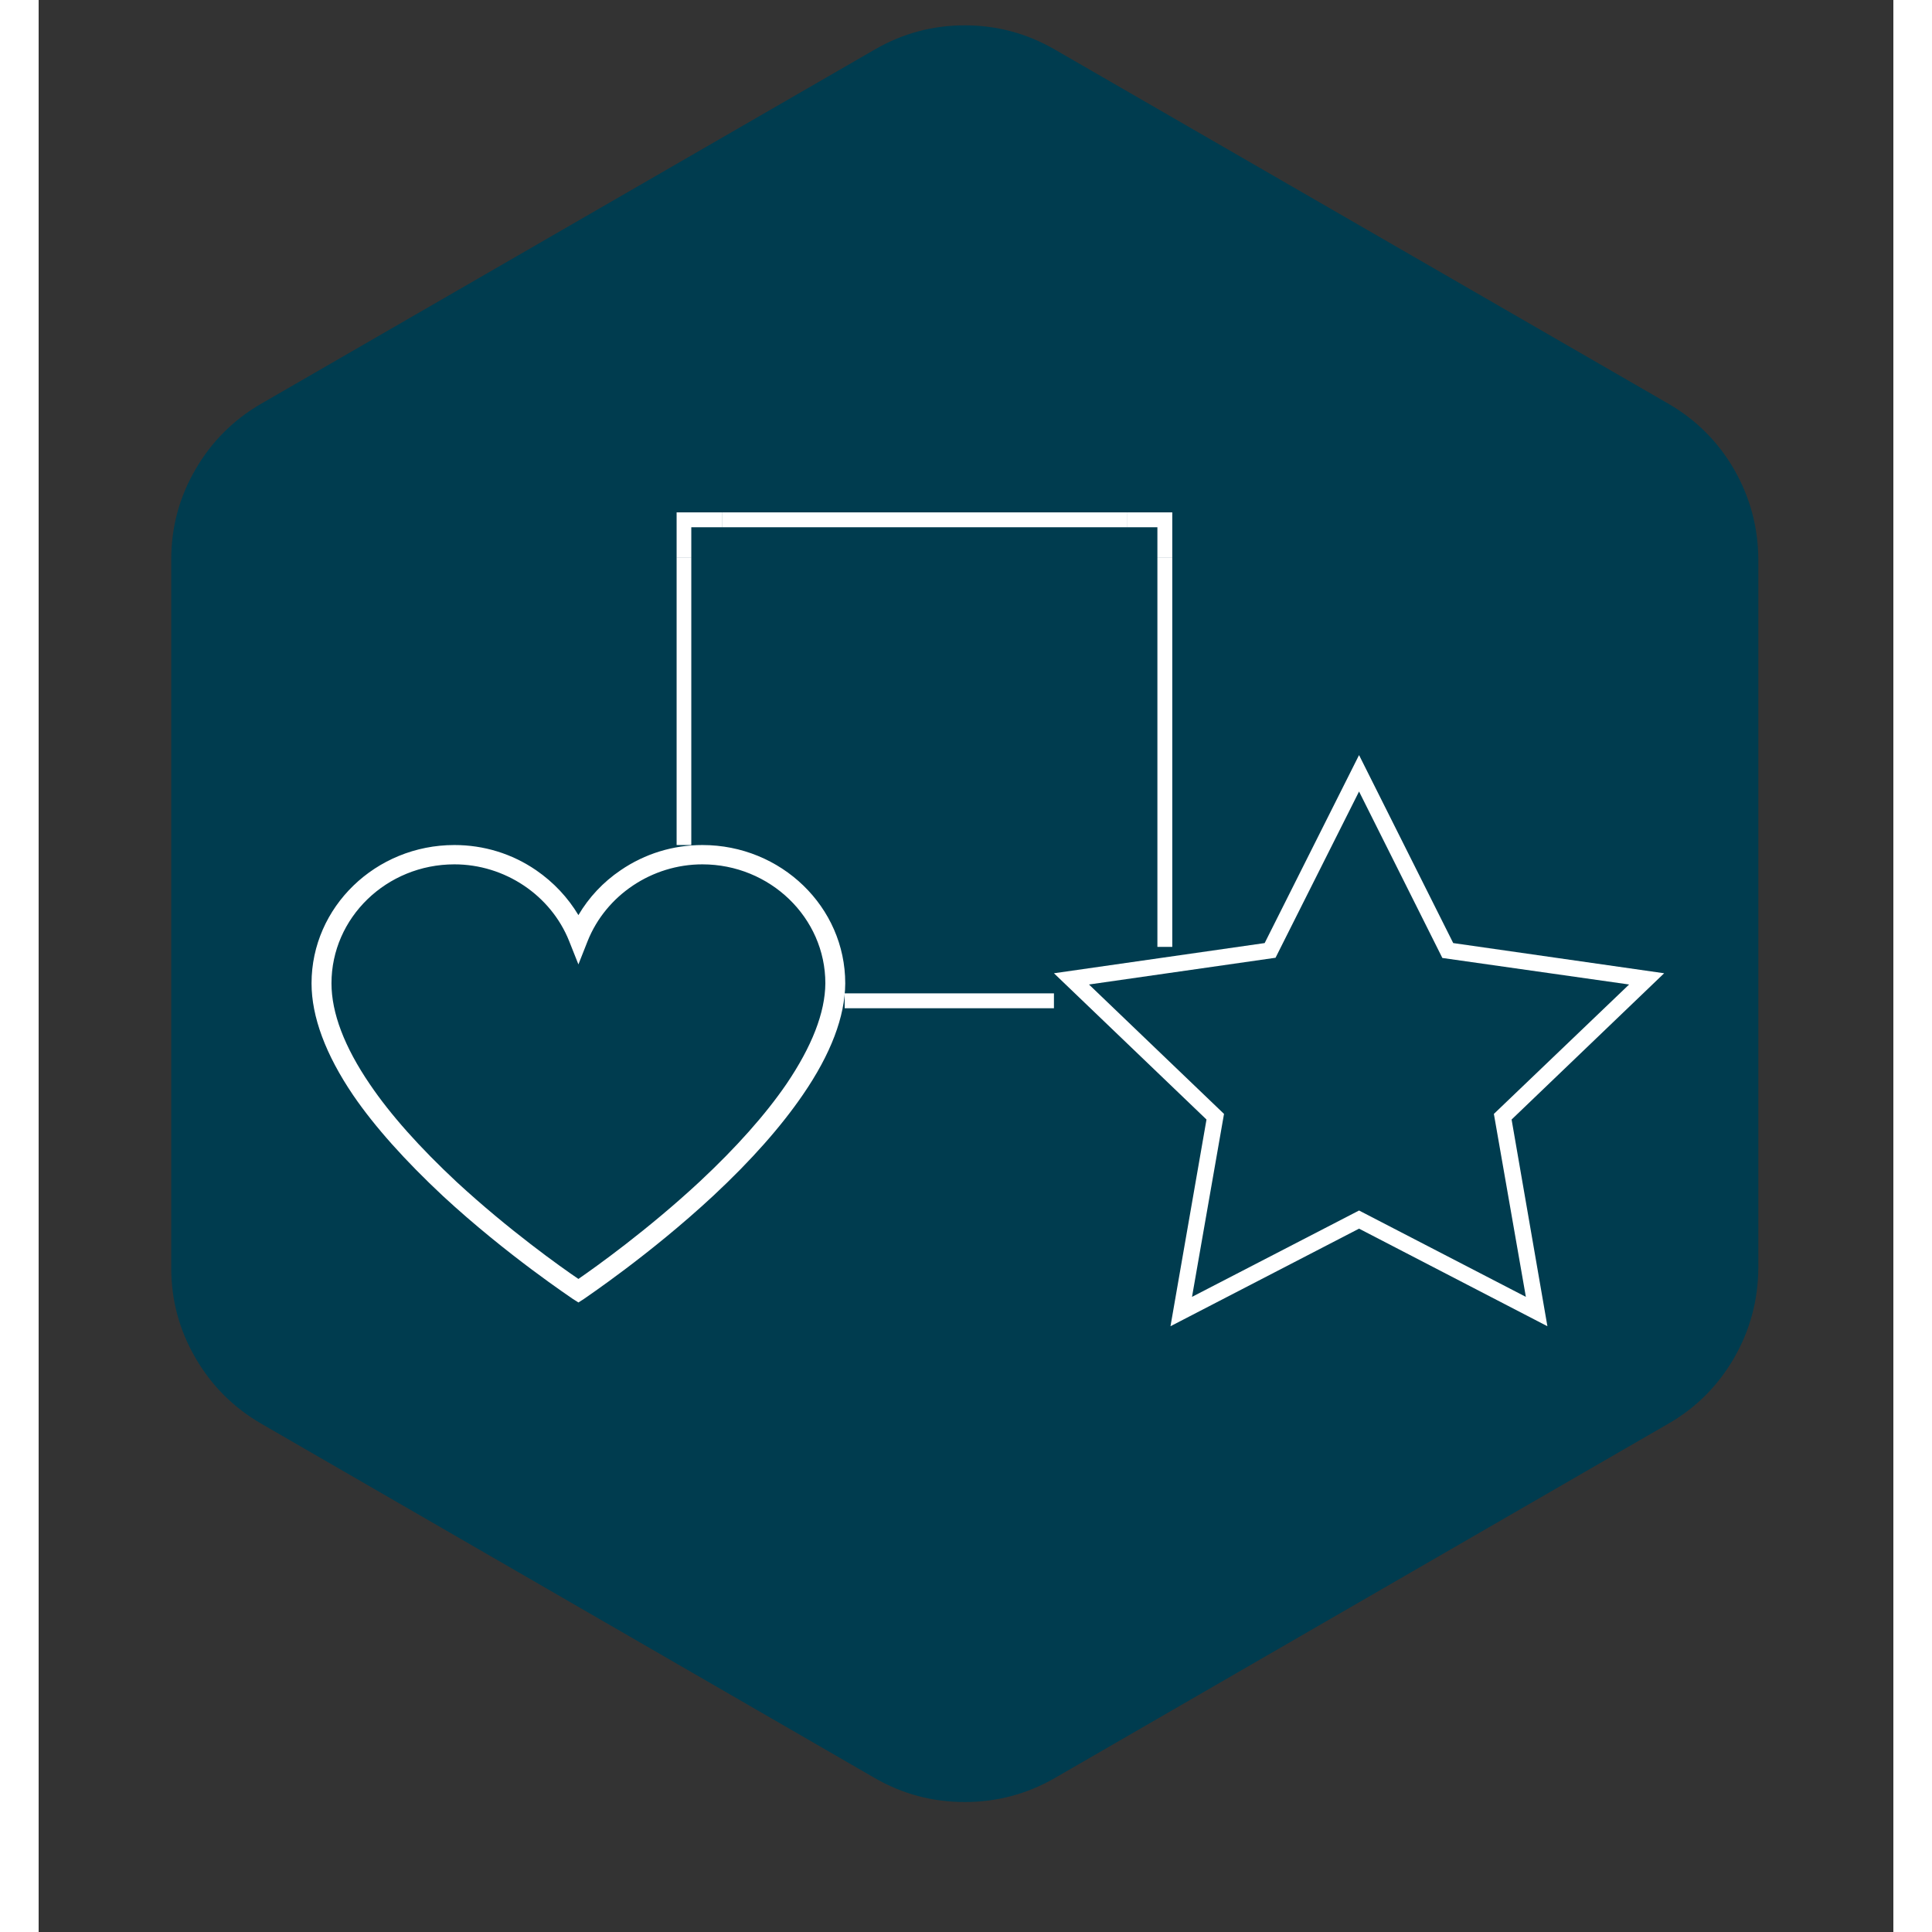<svg version="1.2" preserveAspectRatio="xMidYMid meet" height="48" viewBox="0 0 36 37.5" zoomAndPan="magnify" width="48" xmlns:xlink="http://www.w3.org/1999/xlink" xmlns="http://www.w3.org/2000/svg"><rect x="0" y="0" width="36" height="37.5" fill="#333333" stroke="none"/><defs><clipPath id="c7235692b8"><path d="M 0.238 0 L 35.762 0 L 35.762 35.527 L 0.238 35.527 Z M 0.238 0"></path></clipPath><clipPath id="5ae1e69955"><path d="M 2.445 0.336 L 33.531 0.336 L 33.531 35 L 2.445 35 Z M 2.445 0.336"></path></clipPath><clipPath id="6afb6281e7"><path d="M 21 10 L 22.004 10 L 22.004 19 L 21 19 Z M 21 10"></path></clipPath><clipPath id="104e040deb"><path d="M 12.383 10 L 13 10 L 13 19 L 12.383 19 Z M 12.383 10"></path></clipPath><clipPath id="141a871849"><path d="M 13 9.945 L 22 9.945 L 22 11 L 13 11 Z M 13 9.945"></path></clipPath><clipPath id="ebc6423942"><path d="M 13 19 L 22 19 L 22 19.57 L 13 19.57 Z M 13 19"></path></clipPath><clipPath id="fcf22b3111"><path d="M 21 9.945 L 22.004 9.945 L 22.004 11 L 21 11 Z M 21 9.945"></path></clipPath><clipPath id="394a8dacbf"><path d="M 12.383 9.945 L 14 9.945 L 14 11 L 12.383 11 Z M 12.383 9.945"></path></clipPath><clipPath id="f2243ebf8b"><path d="M 21 18 L 22.004 18 L 22.004 19.57 L 21 19.57 Z M 21 18"></path></clipPath><clipPath id="536cb9134d"><path d="M 12.383 18 L 14 18 L 14 19.57 L 12.383 19.57 Z M 12.383 18"></path></clipPath><clipPath id="c78153d1b3"><path d="M 19.707 18.379 L 27 18.379 L 27 25.781 L 19.707 25.781 Z M 19.707 18.379"></path></clipPath><clipPath id="95cf368265"><path d="M 19.707 14.648 L 31.551 14.648 L 31.551 25.75 L 19.707 25.75 Z M 19.707 14.648"></path></clipPath><clipPath id="2c795dc0ca"><path d="M 9.113 16.402 L 15.773 16.402 L 15.773 23 L 9.113 23 Z M 9.113 16.402"></path></clipPath><clipPath id="0242f464e4"><path d="M 5.297 16.402 L 15.656 16.402 L 15.656 25.281 L 5.297 25.281 Z M 5.297 16.402"></path></clipPath></defs><g id="57ba7ce400"><g clip-path="url(#5ae1e69955)" clip-rule="nonzero"><path d="M 2.574 10.859 C 2.574 10.234 2.73 9.652 3.043 9.113 C 3.355 8.574 3.781 8.148 4.32 7.836 L 16.23 0.961 C 16.77 0.648 17.352 0.492 17.977 0.492 C 18.598 0.492 19.18 0.648 19.723 0.961 L 31.633 7.836 C 32.172 8.148 32.598 8.574 32.91 9.113 C 33.219 9.652 33.375 10.234 33.379 10.859 L 33.379 24.613 C 33.375 25.234 33.219 25.816 32.91 26.355 C 32.598 26.895 32.172 27.324 31.633 27.633 L 19.723 34.512 C 19.18 34.824 18.598 34.977 17.977 34.977 C 17.352 34.977 16.77 34.824 16.23 34.512 L 4.32 27.633 C 3.781 27.32 3.355 26.895 3.043 26.355 C 2.73 25.816 2.574 25.234 2.574 24.613 Z M 2.574 10.859" style="stroke:none;fill-rule:nonzero;fill:#003c4f;fill-opacity:1;"></path></g><g clip-path="url(#6afb6281e7)" clip-rule="nonzero"><path d="M 21.715 10.828 L 22.004 10.828 L 22.004 18.688 L 21.715 18.688 Z M 21.715 10.828" style="stroke:none;fill-rule:nonzero;fill:#ffffff;fill-opacity:1;"></path></g><g clip-path="url(#104e040deb)" clip-rule="nonzero"><path d="M 12.383 10.828 L 12.668 10.828 L 12.668 18.688 L 12.383 18.688 Z M 12.383 10.828" style="stroke:none;fill-rule:nonzero;fill:#ffffff;fill-opacity:1;"></path></g><g clip-path="url(#141a871849)" clip-rule="nonzero"><path d="M 13.262 9.945 L 21.121 9.945 L 21.121 10.234 L 13.262 10.234 Z M 13.262 9.945" style="stroke:none;fill-rule:nonzero;fill:#ffffff;fill-opacity:1;"></path></g><g clip-path="url(#ebc6423942)" clip-rule="nonzero"><path d="M 13.262 19.281 L 21.121 19.281 L 21.121 19.57 L 13.262 19.57 Z M 13.262 19.281" style="stroke:none;fill-rule:nonzero;fill:#ffffff;fill-opacity:1;"></path></g><g clip-path="url(#fcf22b3111)" clip-rule="nonzero"><path d="M 21.715 10.234 L 21.715 10.828 L 22.004 10.828 L 22.004 9.945 L 21.121 9.945 L 21.121 10.234 Z M 21.715 10.234" style="stroke:none;fill-rule:nonzero;fill:#ffffff;fill-opacity:1;"></path></g><g clip-path="url(#394a8dacbf)" clip-rule="nonzero"><path d="M 12.668 10.234 L 13.262 10.234 L 13.262 9.945 L 12.383 9.945 L 12.383 10.828 L 12.668 10.828 Z M 12.668 10.234" style="stroke:none;fill-rule:nonzero;fill:#ffffff;fill-opacity:1;"></path></g><g clip-path="url(#f2243ebf8b)" clip-rule="nonzero"><path d="M 21.715 19.281 L 21.121 19.281 L 21.121 19.57 L 22.004 19.57 L 22.004 18.688 L 21.715 18.688 Z M 21.715 19.281" style="stroke:none;fill-rule:nonzero;fill:#ffffff;fill-opacity:1;"></path></g><g clip-path="url(#536cb9134d)" clip-rule="nonzero"><path d="M 12.668 19.281 L 12.668 18.688 L 12.383 18.688 L 12.383 19.57 L 13.262 19.57 L 13.262 19.281 Z M 12.668 19.281" style="stroke:none;fill-rule:nonzero;fill:#ffffff;fill-opacity:1;"></path></g><g clip-path="url(#c78153d1b3)" clip-rule="nonzero"><path d="M 26.812 22.035 C 26.773 22.102 26.711 22.137 26.645 22.172 C 26.672 22.211 26.672 22.266 26.66 22.312 C 26.648 22.359 26.625 22.402 26.613 22.449 C 26.602 22.492 26.602 22.555 26.629 22.594 C 26.594 22.598 26.562 22.625 26.547 22.66 C 26.531 22.695 26.531 22.73 26.527 22.77 C 26.523 22.805 26.52 22.844 26.5 22.875 C 26.555 22.898 26.609 22.918 26.645 22.961 C 26.656 22.977 26.668 22.988 26.672 23.004 C 26.684 23.039 26.68 23.082 26.664 23.117 C 26.648 23.152 26.625 23.184 26.605 23.211 C 26.633 23.242 26.684 23.277 26.695 23.316 C 26.703 23.34 26.707 23.367 26.711 23.395 C 26.723 23.488 26.773 23.578 26.77 23.672 C 26.77 23.684 26.762 23.691 26.754 23.695 C 26.746 23.699 26.734 23.703 26.727 23.707 C 26.699 23.723 26.684 23.758 26.676 23.789 C 26.668 23.824 26.672 23.855 26.664 23.891 C 26.648 23.957 26.598 24.008 26.555 24.062 C 26.578 24.09 26.602 24.121 26.617 24.156 C 26.629 24.195 26.633 24.234 26.613 24.27 C 26.586 24.309 26.527 24.328 26.48 24.34 C 26.516 24.371 26.551 24.41 26.559 24.453 C 26.562 24.488 26.551 24.52 26.555 24.551 C 26.559 24.578 26.574 24.605 26.59 24.625 C 26.609 24.648 26.633 24.664 26.652 24.684 C 26.613 24.742 26.617 24.828 26.637 24.895 C 26.656 24.965 26.688 25.027 26.707 25.098 C 26.73 25.184 26.727 25.277 26.703 25.367 C 26.582 25.395 26.445 25.395 26.332 25.355 C 26.281 25.336 26.23 25.312 26.176 25.301 C 26.121 25.289 26.055 25.289 26.012 25.324 C 25.988 25.289 25.957 25.262 25.922 25.25 C 25.879 25.23 25.836 25.23 25.789 25.223 C 25.746 25.219 25.695 25.199 25.672 25.16 C 25.66 25.207 25.637 25.254 25.605 25.289 C 25.594 25.301 25.582 25.316 25.562 25.316 C 25.551 25.32 25.539 25.316 25.527 25.309 C 25.48 25.293 25.438 25.266 25.395 25.238 C 25.371 25.234 25.352 25.25 25.332 25.27 C 25.316 25.285 25.305 25.305 25.281 25.316 C 25.23 25.352 25.16 25.324 25.105 25.348 C 25.059 25.367 25.02 25.41 24.992 25.453 C 24.977 25.438 24.957 25.434 24.934 25.434 C 24.914 25.43 24.891 25.43 24.871 25.426 C 24.84 25.418 24.812 25.402 24.781 25.391 C 24.738 25.379 24.691 25.383 24.648 25.367 C 24.598 25.352 24.562 25.312 24.523 25.277 C 24.48 25.312 24.457 25.316 24.406 25.34 C 24.387 25.348 24.363 25.355 24.34 25.348 C 24.32 25.344 24.309 25.332 24.293 25.32 C 24.254 25.281 24.223 25.23 24.199 25.18 C 24.145 25.207 24.074 25.188 24.012 25.207 C 23.969 25.219 23.93 25.258 23.914 25.301 C 23.883 25.27 23.836 25.27 23.793 25.281 C 23.754 25.293 23.715 25.316 23.676 25.332 C 23.617 25.348 23.559 25.344 23.504 25.32 L 23.504 25.309 C 23.484 25.387 23.43 25.453 23.359 25.484 C 23.34 25.496 23.316 25.504 23.293 25.5 C 23.277 25.496 23.258 25.488 23.246 25.477 C 23.188 25.438 23.141 25.387 23.105 25.328 C 23.043 25.336 22.98 25.348 22.922 25.324 C 22.891 25.309 22.863 25.289 22.832 25.277 C 22.785 25.258 22.727 25.27 22.691 25.305 C 22.684 25.27 22.652 25.238 22.617 25.223 C 22.582 25.207 22.543 25.203 22.508 25.199 C 22.469 25.195 22.434 25.191 22.398 25.176 C 22.391 25.23 22.371 25.273 22.332 25.312 C 22.316 25.328 22.301 25.344 22.277 25.348 C 22.266 25.352 22.25 25.348 22.234 25.344 C 22.188 25.328 22.137 25.309 22.098 25.277 C 22.027 25.301 21.988 25.371 21.918 25.387 C 21.883 25.395 21.848 25.387 21.816 25.395 C 21.789 25.402 21.766 25.414 21.738 25.422 C 21.695 25.438 21.645 25.43 21.602 25.453 C 21.582 25.406 21.531 25.367 21.48 25.352 C 21.449 25.344 21.418 25.344 21.387 25.336 C 21.328 25.324 21.266 25.277 21.23 25.23 C 21.203 25.254 21.199 25.258 21.168 25.277 C 21.137 25.297 21.102 25.305 21.066 25.301 C 21.035 25.297 21.008 25.277 20.984 25.254 C 20.965 25.227 20.949 25.188 20.945 25.156 C 20.918 25.199 20.867 25.223 20.816 25.23 C 20.785 25.234 20.75 25.227 20.715 25.234 C 20.668 25.242 20.617 25.281 20.598 25.328 C 20.555 25.297 20.5 25.293 20.445 25.301 C 20.363 25.309 20.285 25.348 20.203 25.367 C 20.109 25.395 19.98 25.395 19.906 25.367 C 19.879 25.277 19.879 25.184 19.902 25.098 C 19.922 25.027 19.953 24.965 19.973 24.895 C 19.988 24.828 19.992 24.742 19.953 24.684 C 19.977 24.668 20 24.648 20.016 24.625 C 20.035 24.605 20.047 24.578 20.051 24.551 C 20.055 24.52 20.047 24.488 20.051 24.453 C 20.059 24.41 20.094 24.371 20.125 24.34 C 20.082 24.328 20.02 24.309 19.996 24.27 C 19.977 24.238 19.977 24.195 19.992 24.156 C 20.004 24.121 20.027 24.09 20.055 24.062 C 20.008 24.008 19.957 23.957 19.945 23.891 C 19.938 23.855 19.938 23.824 19.934 23.789 C 19.926 23.758 19.91 23.723 19.879 23.707 C 19.871 23.703 19.863 23.699 19.855 23.695 C 19.844 23.691 19.84 23.684 19.84 23.672 C 19.836 23.578 19.887 23.488 19.898 23.395 C 19.902 23.367 19.902 23.34 19.91 23.316 C 19.926 23.277 19.973 23.242 20.004 23.211 C 19.98 23.184 19.957 23.152 19.941 23.117 C 19.93 23.082 19.922 23.039 19.938 23.004 C 19.941 22.988 19.949 22.977 19.961 22.961 C 20 22.918 20.055 22.898 20.109 22.875 C 20.09 22.844 20.086 22.805 20.082 22.77 C 20.078 22.73 20.074 22.695 20.062 22.66 C 20.047 22.625 20.016 22.598 19.977 22.594 C 20.004 22.555 20.008 22.492 19.996 22.449 C 19.984 22.402 19.961 22.359 19.949 22.312 C 19.938 22.266 19.938 22.211 19.965 22.172 C 19.898 22.137 19.832 22.102 19.797 22.035 C 19.781 22.012 19.77 21.984 19.777 21.957 C 19.781 21.938 19.793 21.918 19.805 21.902 C 19.824 21.875 19.848 21.852 19.875 21.828 C 19.895 21.816 19.914 21.801 19.93 21.785 C 19.941 21.766 19.953 21.742 19.945 21.719 C 19.938 21.684 19.941 21.637 19.953 21.605 C 19.965 21.562 19.992 21.531 20.004 21.492 C 20.02 21.445 20.008 21.395 19.977 21.359 C 20 21.348 20.023 21.34 20.039 21.32 C 20.051 21.305 20.059 21.285 20.062 21.266 C 20.078 21.207 20.082 21.148 20.09 21.09 C 20.09 21.082 20.09 21.078 20.086 21.07 C 20.082 21.066 20.066 21.062 20.062 21.066 C 19.996 21.051 19.941 20.996 19.93 20.93 C 19.918 20.863 19.949 20.789 20.004 20.754 C 19.957 20.723 19.922 20.668 19.906 20.613 C 19.887 20.559 19.883 20.5 19.871 20.445 C 19.863 20.387 19.852 20.328 19.82 20.281 C 19.867 20.246 19.918 20.211 19.934 20.16 C 19.945 20.121 19.941 20.078 19.953 20.039 C 19.965 19.984 20 19.934 20.047 19.906 C 20.023 19.875 20 19.836 19.988 19.801 C 19.977 19.766 19.977 19.723 19.996 19.688 C 20.023 19.648 20.078 19.625 20.125 19.613 L 20.129 19.613 C 20.105 19.598 20.105 19.598 20.09 19.574 C 20.066 19.547 20.059 19.508 20.055 19.473 C 20.047 19.438 20.047 19.402 20.035 19.367 C 20.035 19.344 20.023 19.316 20.004 19.301 C 19.988 19.293 19.973 19.289 19.965 19.273 C 19.961 19.262 19.961 19.25 19.969 19.242 C 19.973 19.234 19.984 19.227 19.992 19.223 C 19.988 19.125 19.949 19.031 19.926 18.938 C 19.895 18.82 19.883 18.699 19.895 18.578 C 19.969 18.551 20.113 18.555 20.207 18.582 C 20.285 18.602 20.363 18.641 20.445 18.652 C 20.5 18.66 20.555 18.656 20.598 18.625 C 20.617 18.668 20.668 18.707 20.715 18.715 C 20.75 18.723 20.785 18.719 20.82 18.723 C 20.867 18.727 20.918 18.754 20.945 18.797 C 20.949 18.766 20.965 18.723 20.984 18.699 C 21.008 18.672 21.035 18.656 21.066 18.648 C 21.102 18.645 21.141 18.656 21.172 18.672 C 21.199 18.691 21.207 18.695 21.23 18.719 C 21.266 18.672 21.332 18.625 21.387 18.613 C 21.418 18.609 21.449 18.605 21.48 18.598 C 21.531 18.586 21.582 18.547 21.605 18.496 C 21.645 18.52 21.695 18.516 21.742 18.527 C 21.766 18.535 21.789 18.551 21.816 18.555 C 21.848 18.562 21.883 18.555 21.918 18.562 C 21.988 18.578 22.027 18.652 22.098 18.672 C 22.141 18.645 22.188 18.621 22.238 18.605 C 22.25 18.602 22.266 18.602 22.277 18.602 C 22.301 18.605 22.32 18.621 22.332 18.637 C 22.371 18.68 22.391 18.719 22.398 18.773 C 22.434 18.758 22.469 18.754 22.508 18.75 C 22.547 18.746 22.582 18.742 22.617 18.727 C 22.652 18.711 22.684 18.68 22.691 18.645 C 22.73 18.68 22.785 18.691 22.836 18.672 C 22.867 18.66 22.891 18.641 22.922 18.629 C 22.98 18.602 23.043 18.613 23.105 18.625 C 23.141 18.566 23.191 18.516 23.246 18.473 C 23.262 18.465 23.277 18.453 23.297 18.449 C 23.316 18.445 23.34 18.453 23.359 18.465 C 23.43 18.5 23.484 18.566 23.504 18.641 L 23.504 18.629 C 23.559 18.605 23.621 18.602 23.676 18.621 C 23.715 18.633 23.754 18.656 23.793 18.668 C 23.836 18.68 23.883 18.68 23.914 18.652 C 23.93 18.695 23.969 18.73 24.012 18.742 C 24.074 18.762 24.145 18.742 24.203 18.77 C 24.223 18.719 24.254 18.672 24.293 18.633 C 24.309 18.617 24.324 18.605 24.34 18.602 C 24.363 18.594 24.387 18.602 24.406 18.609 C 24.461 18.633 24.48 18.641 24.527 18.672 C 24.562 18.637 24.598 18.598 24.648 18.582 C 24.691 18.57 24.738 18.574 24.781 18.559 C 24.812 18.551 24.84 18.531 24.871 18.523 C 24.891 18.52 24.914 18.52 24.934 18.52 C 24.957 18.516 24.977 18.512 24.992 18.496 C 25.02 18.539 25.059 18.586 25.105 18.602 C 25.16 18.625 25.23 18.598 25.285 18.633 C 25.305 18.645 25.316 18.664 25.336 18.684 C 25.352 18.699 25.371 18.715 25.395 18.715 C 25.438 18.684 25.48 18.656 25.527 18.641 C 25.539 18.637 25.551 18.629 25.566 18.633 C 25.582 18.637 25.594 18.648 25.605 18.66 C 25.637 18.699 25.66 18.742 25.672 18.789 C 25.695 18.754 25.746 18.734 25.789 18.727 C 25.836 18.719 25.883 18.719 25.922 18.699 C 25.961 18.688 25.992 18.66 26.012 18.625 C 26.055 18.66 26.121 18.66 26.176 18.648 C 26.23 18.637 26.281 18.613 26.332 18.594 C 26.449 18.555 26.594 18.551 26.715 18.578 C 26.727 18.699 26.715 18.82 26.684 18.938 C 26.66 19.031 26.621 19.121 26.617 19.223 C 26.625 19.227 26.637 19.234 26.641 19.242 C 26.648 19.25 26.648 19.262 26.645 19.273 C 26.637 19.289 26.621 19.293 26.605 19.301 C 26.586 19.316 26.574 19.344 26.574 19.367 C 26.562 19.402 26.562 19.438 26.555 19.473 C 26.551 19.508 26.543 19.547 26.52 19.574 C 26.504 19.598 26.504 19.598 26.48 19.613 L 26.484 19.613 C 26.531 19.625 26.586 19.648 26.613 19.688 C 26.633 19.723 26.633 19.766 26.621 19.801 C 26.609 19.836 26.586 19.875 26.559 19.906 C 26.609 19.934 26.645 19.984 26.656 20.039 C 26.668 20.078 26.664 20.121 26.676 20.16 C 26.691 20.211 26.742 20.246 26.785 20.281 C 26.758 20.328 26.746 20.387 26.734 20.445 C 26.727 20.5 26.723 20.559 26.703 20.613 C 26.688 20.668 26.652 20.723 26.605 20.754 C 26.66 20.789 26.691 20.863 26.68 20.93 C 26.668 20.996 26.613 21.051 26.547 21.066 C 26.543 21.062 26.523 21.066 26.523 21.07 C 26.52 21.078 26.52 21.082 26.52 21.09 C 26.523 21.148 26.531 21.207 26.547 21.266 C 26.551 21.285 26.559 21.305 26.57 21.32 C 26.586 21.34 26.609 21.348 26.633 21.359 C 26.602 21.395 26.59 21.445 26.602 21.492 C 26.613 21.531 26.645 21.562 26.656 21.602 C 26.668 21.637 26.668 21.684 26.664 21.719 C 26.656 21.738 26.668 21.766 26.68 21.781 C 26.695 21.801 26.715 21.812 26.73 21.828 C 26.758 21.852 26.785 21.875 26.805 21.902 C 26.816 21.918 26.828 21.938 26.832 21.957 C 26.836 21.984 26.828 22.012 26.812 22.035 Z M 26.812 22.035" style="stroke:none;fill-rule:nonzero;fill:#ff0000;fill-opacity:1;"></path><path d="M 19.707 18.379 L 26.898 18.379 L 26.898 25.57 L 19.707 25.57 Z M 19.707 18.379" style="stroke:none;fill-rule:nonzero;fill:#003c4f;fill-opacity:1;"></path></g><g clip-path="url(#95cf368265)" clip-rule="nonzero"><path d="M 29.285 25.742 L 25.629 23.848 L 21.969 25.742 L 22.668 21.73 L 19.707 18.891 L 23.797 18.305 L 25.629 14.656 L 27.457 18.305 L 31.551 18.891 L 28.59 21.73 Z M 20.387 19.109 L 23.008 21.621 L 22.387 25.172 L 25.629 23.496 L 28.867 25.172 L 28.246 21.621 L 30.871 19.109 L 27.246 18.594 L 25.629 15.363 L 24.008 18.59 Z M 20.387 19.109" style="stroke:none;fill-rule:nonzero;fill:#ffffff;fill-opacity:1;"></path></g><g clip-path="url(#2c795dc0ca)" clip-rule="nonzero"><path d="M 15.566 19.723 C 15.531 19.781 15.473 19.816 15.414 19.848 C 15.438 19.883 15.438 19.93 15.426 19.973 C 15.414 20.016 15.395 20.055 15.383 20.098 C 15.371 20.141 15.375 20.195 15.398 20.23 C 15.367 20.23 15.34 20.258 15.324 20.289 C 15.312 20.32 15.309 20.355 15.305 20.387 C 15.305 20.422 15.297 20.457 15.281 20.484 C 15.332 20.504 15.379 20.523 15.414 20.562 C 15.426 20.574 15.434 20.59 15.438 20.602 C 15.449 20.637 15.445 20.672 15.434 20.703 C 15.418 20.734 15.398 20.766 15.375 20.793 C 15.402 20.82 15.449 20.848 15.461 20.887 C 15.469 20.91 15.469 20.934 15.473 20.957 C 15.484 21.043 15.531 21.125 15.527 21.211 C 15.527 21.219 15.52 21.227 15.512 21.23 C 15.504 21.234 15.496 21.238 15.488 21.242 C 15.461 21.254 15.449 21.285 15.441 21.316 C 15.438 21.348 15.438 21.375 15.43 21.406 C 15.418 21.465 15.371 21.516 15.332 21.562 C 15.355 21.59 15.375 21.617 15.387 21.648 C 15.402 21.684 15.402 21.723 15.383 21.75 C 15.359 21.789 15.305 21.805 15.266 21.816 C 15.297 21.844 15.328 21.879 15.332 21.922 C 15.336 21.949 15.328 21.98 15.332 22.008 C 15.336 22.035 15.348 22.059 15.363 22.078 C 15.383 22.094 15.402 22.113 15.422 22.129 C 15.387 22.18 15.391 22.258 15.406 22.32 C 15.422 22.383 15.453 22.441 15.469 22.504 C 15.488 22.582 15.488 22.668 15.465 22.746 C 15.359 22.773 15.234 22.773 15.129 22.738 C 15.082 22.723 15.035 22.699 14.988 22.688 C 14.938 22.676 14.879 22.68 14.836 22.711 C 14.82 22.68 14.789 22.656 14.758 22.641 C 14.719 22.625 14.676 22.625 14.637 22.621 C 14.598 22.613 14.551 22.594 14.527 22.562 C 14.52 22.605 14.5 22.645 14.469 22.68 C 14.461 22.691 14.449 22.703 14.434 22.703 C 14.422 22.707 14.41 22.703 14.398 22.699 C 14.355 22.68 14.316 22.656 14.277 22.629 C 14.258 22.629 14.238 22.645 14.223 22.66 C 14.207 22.676 14.195 22.691 14.176 22.703 C 14.129 22.734 14.066 22.711 14.016 22.73 C 13.973 22.746 13.938 22.789 13.914 22.828 C 13.898 22.812 13.879 22.809 13.859 22.809 C 13.84 22.805 13.82 22.809 13.801 22.801 C 13.773 22.797 13.75 22.777 13.723 22.77 C 13.684 22.758 13.641 22.762 13.602 22.75 C 13.555 22.734 13.52 22.699 13.488 22.668 C 13.445 22.699 13.43 22.703 13.379 22.723 C 13.359 22.73 13.34 22.738 13.32 22.734 C 13.305 22.73 13.289 22.719 13.277 22.703 C 13.242 22.668 13.215 22.625 13.195 22.578 C 13.141 22.605 13.078 22.586 13.02 22.602 C 12.98 22.613 12.949 22.648 12.934 22.688 C 12.906 22.66 12.859 22.66 12.824 22.672 C 12.785 22.684 12.754 22.703 12.715 22.715 C 12.664 22.73 12.609 22.727 12.562 22.707 L 12.562 22.695 C 12.543 22.766 12.492 22.824 12.43 22.855 C 12.41 22.867 12.391 22.871 12.371 22.871 C 12.355 22.867 12.34 22.859 12.324 22.848 C 12.273 22.812 12.23 22.766 12.199 22.711 C 12.141 22.723 12.082 22.73 12.031 22.707 C 12.004 22.695 11.98 22.676 11.953 22.668 C 11.91 22.652 11.855 22.66 11.82 22.691 C 11.816 22.66 11.785 22.633 11.754 22.617 C 11.723 22.605 11.688 22.602 11.656 22.598 C 11.621 22.594 11.586 22.59 11.555 22.574 C 11.551 22.625 11.531 22.664 11.496 22.699 C 11.484 22.715 11.469 22.727 11.445 22.73 C 11.434 22.734 11.422 22.73 11.41 22.727 C 11.363 22.715 11.32 22.695 11.281 22.668 C 11.219 22.688 11.184 22.754 11.117 22.766 C 11.09 22.773 11.055 22.77 11.027 22.773 C 11.004 22.781 10.98 22.793 10.957 22.801 C 10.918 22.812 10.871 22.805 10.836 22.828 C 10.816 22.785 10.77 22.746 10.723 22.734 C 10.695 22.727 10.664 22.727 10.637 22.719 C 10.586 22.707 10.527 22.668 10.496 22.625 C 10.473 22.648 10.469 22.652 10.441 22.668 C 10.41 22.684 10.379 22.691 10.348 22.688 C 10.316 22.684 10.293 22.668 10.273 22.645 C 10.254 22.621 10.238 22.586 10.234 22.555 C 10.211 22.594 10.168 22.617 10.121 22.625 C 10.09 22.625 10.059 22.621 10.027 22.629 C 9.984 22.637 9.938 22.672 9.918 22.711 C 9.883 22.684 9.832 22.68 9.785 22.688 C 9.707 22.699 9.637 22.73 9.562 22.75 C 9.48 22.773 9.359 22.773 9.293 22.746 C 9.27 22.668 9.27 22.582 9.289 22.504 C 9.305 22.441 9.336 22.383 9.352 22.32 C 9.367 22.258 9.371 22.184 9.336 22.129 C 9.355 22.113 9.375 22.098 9.395 22.078 C 9.41 22.059 9.422 22.035 9.426 22.008 C 9.43 21.98 9.418 21.949 9.426 21.922 C 9.43 21.879 9.461 21.844 9.492 21.816 C 9.453 21.805 9.398 21.789 9.375 21.75 C 9.355 21.723 9.355 21.684 9.371 21.648 C 9.383 21.617 9.402 21.59 9.426 21.562 C 9.387 21.516 9.34 21.465 9.328 21.406 C 9.32 21.375 9.32 21.348 9.316 21.316 C 9.309 21.285 9.297 21.254 9.27 21.242 C 9.262 21.238 9.254 21.234 9.246 21.23 C 9.238 21.227 9.23 21.219 9.23 21.211 C 9.227 21.125 9.273 21.043 9.285 20.957 C 9.289 20.934 9.289 20.91 9.297 20.887 C 9.309 20.848 9.355 20.82 9.383 20.793 C 9.359 20.766 9.34 20.734 9.324 20.703 C 9.312 20.672 9.309 20.637 9.32 20.602 C 9.324 20.59 9.332 20.574 9.344 20.562 C 9.379 20.523 9.426 20.504 9.477 20.484 C 9.461 20.457 9.453 20.422 9.453 20.387 C 9.449 20.355 9.445 20.32 9.434 20.289 C 9.418 20.258 9.391 20.23 9.359 20.23 C 9.383 20.195 9.387 20.141 9.375 20.098 C 9.363 20.055 9.344 20.016 9.332 19.973 C 9.32 19.93 9.32 19.883 9.344 19.848 C 9.285 19.816 9.227 19.781 9.191 19.723 C 9.18 19.703 9.168 19.676 9.176 19.652 C 9.176 19.633 9.188 19.617 9.199 19.602 C 9.219 19.578 9.242 19.555 9.266 19.535 C 9.281 19.523 9.301 19.508 9.312 19.492 C 9.324 19.477 9.332 19.453 9.328 19.434 C 9.324 19.402 9.324 19.363 9.336 19.332 C 9.348 19.293 9.371 19.266 9.383 19.23 C 9.395 19.188 9.387 19.141 9.359 19.109 C 9.379 19.098 9.398 19.09 9.41 19.074 C 9.426 19.059 9.43 19.043 9.434 19.023 C 9.449 18.969 9.453 18.918 9.457 18.863 C 9.461 18.859 9.461 18.852 9.457 18.848 C 9.453 18.844 9.438 18.84 9.434 18.844 C 9.375 18.828 9.324 18.777 9.316 18.715 C 9.305 18.656 9.332 18.59 9.383 18.559 C 9.34 18.531 9.309 18.48 9.293 18.43 C 9.277 18.383 9.27 18.328 9.262 18.277 C 9.254 18.227 9.242 18.172 9.215 18.129 C 9.258 18.098 9.305 18.066 9.316 18.02 C 9.328 17.98 9.324 17.945 9.332 17.91 C 9.344 17.859 9.379 17.816 9.422 17.789 C 9.398 17.762 9.379 17.727 9.367 17.691 C 9.355 17.66 9.355 17.621 9.375 17.59 C 9.398 17.555 9.449 17.535 9.492 17.523 C 9.473 17.508 9.473 17.508 9.457 17.488 C 9.438 17.461 9.43 17.43 9.426 17.395 C 9.422 17.363 9.418 17.332 9.41 17.301 C 9.41 17.277 9.398 17.25 9.379 17.238 C 9.367 17.23 9.352 17.227 9.344 17.215 C 9.344 17.203 9.344 17.195 9.348 17.188 C 9.352 17.18 9.363 17.172 9.371 17.168 C 9.367 17.078 9.332 16.992 9.309 16.906 C 9.281 16.801 9.273 16.691 9.281 16.582 C 9.352 16.555 9.48 16.562 9.562 16.586 C 9.637 16.605 9.707 16.637 9.785 16.648 C 9.832 16.656 9.883 16.652 9.922 16.625 C 9.938 16.664 9.984 16.699 10.027 16.707 C 10.059 16.715 10.09 16.707 10.121 16.711 C 10.168 16.715 10.211 16.742 10.234 16.781 C 10.238 16.75 10.254 16.715 10.273 16.691 C 10.293 16.668 10.32 16.652 10.348 16.648 C 10.379 16.641 10.414 16.652 10.441 16.668 C 10.469 16.684 10.473 16.688 10.496 16.711 C 10.527 16.668 10.586 16.625 10.641 16.613 C 10.668 16.609 10.695 16.609 10.723 16.602 C 10.77 16.586 10.816 16.551 10.836 16.508 C 10.871 16.531 10.918 16.523 10.957 16.535 C 10.98 16.543 11.004 16.555 11.027 16.562 C 11.059 16.566 11.09 16.562 11.121 16.566 C 11.184 16.582 11.219 16.648 11.281 16.668 C 11.32 16.641 11.363 16.621 11.41 16.609 C 11.422 16.605 11.434 16.602 11.449 16.605 C 11.469 16.605 11.484 16.621 11.496 16.637 C 11.531 16.672 11.551 16.711 11.555 16.762 C 11.586 16.746 11.621 16.742 11.656 16.738 C 11.691 16.734 11.723 16.73 11.754 16.719 C 11.785 16.703 11.816 16.676 11.82 16.641 C 11.855 16.676 11.91 16.684 11.953 16.668 C 11.98 16.656 12.004 16.637 12.031 16.625 C 12.086 16.605 12.145 16.613 12.199 16.621 C 12.23 16.57 12.273 16.523 12.324 16.488 C 12.34 16.477 12.355 16.469 12.371 16.465 C 12.391 16.461 12.41 16.469 12.43 16.477 C 12.492 16.508 12.543 16.57 12.562 16.641 L 12.562 16.629 C 12.609 16.605 12.664 16.605 12.715 16.621 C 12.754 16.633 12.785 16.652 12.824 16.664 C 12.859 16.676 12.906 16.676 12.934 16.648 C 12.949 16.688 12.984 16.719 13.023 16.734 C 13.078 16.75 13.141 16.73 13.195 16.758 C 13.215 16.711 13.242 16.664 13.277 16.629 C 13.289 16.617 13.305 16.605 13.32 16.602 C 13.34 16.598 13.363 16.605 13.379 16.613 C 13.43 16.629 13.449 16.637 13.488 16.668 C 13.52 16.637 13.555 16.602 13.602 16.586 C 13.641 16.574 13.684 16.578 13.723 16.566 C 13.75 16.555 13.773 16.539 13.801 16.531 C 13.82 16.527 13.84 16.531 13.859 16.527 C 13.879 16.527 13.898 16.52 13.914 16.508 C 13.938 16.547 13.973 16.59 14.016 16.605 C 14.066 16.625 14.129 16.602 14.176 16.633 C 14.195 16.641 14.207 16.66 14.223 16.676 C 14.238 16.691 14.258 16.707 14.277 16.703 C 14.316 16.68 14.355 16.656 14.398 16.637 C 14.41 16.633 14.422 16.629 14.434 16.633 C 14.449 16.633 14.461 16.645 14.469 16.656 C 14.5 16.691 14.52 16.73 14.527 16.773 C 14.551 16.738 14.598 16.723 14.637 16.715 C 14.68 16.711 14.719 16.707 14.758 16.695 C 14.793 16.68 14.82 16.656 14.836 16.625 C 14.879 16.656 14.938 16.656 14.988 16.648 C 15.035 16.637 15.082 16.613 15.129 16.598 C 15.234 16.562 15.367 16.555 15.477 16.582 C 15.488 16.691 15.477 16.801 15.449 16.906 C 15.426 16.992 15.391 17.078 15.387 17.168 C 15.398 17.172 15.406 17.18 15.41 17.188 C 15.414 17.195 15.418 17.203 15.414 17.211 C 15.406 17.227 15.391 17.23 15.379 17.238 C 15.359 17.25 15.348 17.277 15.348 17.301 C 15.34 17.332 15.34 17.363 15.332 17.395 C 15.328 17.43 15.32 17.461 15.301 17.488 C 15.285 17.508 15.285 17.508 15.266 17.523 C 15.309 17.535 15.359 17.555 15.383 17.59 C 15.402 17.621 15.402 17.66 15.391 17.691 C 15.379 17.727 15.359 17.762 15.336 17.789 C 15.379 17.812 15.414 17.859 15.426 17.91 C 15.434 17.945 15.43 17.98 15.441 18.02 C 15.457 18.066 15.5 18.098 15.543 18.129 C 15.516 18.172 15.504 18.227 15.496 18.277 C 15.488 18.328 15.484 18.383 15.469 18.43 C 15.453 18.48 15.422 18.531 15.375 18.559 C 15.426 18.59 15.453 18.656 15.445 18.715 C 15.434 18.777 15.387 18.828 15.324 18.844 C 15.32 18.84 15.305 18.844 15.301 18.848 C 15.301 18.852 15.301 18.859 15.301 18.863 C 15.305 18.918 15.309 18.969 15.324 19.023 C 15.328 19.039 15.336 19.059 15.348 19.074 C 15.359 19.09 15.383 19.098 15.402 19.105 C 15.375 19.141 15.363 19.188 15.375 19.23 C 15.387 19.266 15.414 19.293 15.426 19.328 C 15.434 19.363 15.438 19.402 15.434 19.434 C 15.426 19.453 15.434 19.477 15.445 19.492 C 15.461 19.508 15.477 19.523 15.492 19.535 C 15.516 19.555 15.539 19.578 15.559 19.602 C 15.57 19.617 15.582 19.633 15.586 19.652 C 15.59 19.676 15.578 19.703 15.566 19.723 Z M 15.566 19.723" style="stroke:none;fill-rule:nonzero;fill:#ff0000;fill-opacity:1;"></path><path d="M 9.113 16.402 L 15.645 16.402 L 15.645 22.934 L 9.113 22.934 Z M 9.113 16.402" style="stroke:none;fill-rule:nonzero;fill:#003c4f;fill-opacity:1;"></path></g><g clip-path="url(#0242f464e4)" clip-rule="nonzero"><path d="M 10.477 25.281 L 10.367 25.211 C 10.355 25.199 9.094 24.367 7.848 23.215 C 7.117 22.531 6.527 21.875 6.105 21.258 C 5.57 20.469 5.297 19.734 5.297 19.086 C 5.297 17.605 6.543 16.402 8.07 16.402 C 8.641 16.402 9.188 16.57 9.656 16.891 C 9.996 17.125 10.273 17.422 10.477 17.762 C 10.68 17.418 10.957 17.121 11.297 16.891 C 11.766 16.57 12.316 16.402 12.883 16.402 C 14.414 16.402 15.656 17.605 15.656 19.086 L 15.656 19.09 C 15.652 19.734 15.375 20.461 14.836 21.246 C 14.414 21.863 13.832 22.523 13.098 23.207 C 11.855 24.363 10.598 25.199 10.586 25.211 Z M 8.07 16.777 C 6.754 16.777 5.684 17.812 5.684 19.086 C 5.684 19.66 5.934 20.32 6.43 21.047 C 6.832 21.641 7.402 22.277 8.113 22.941 C 9.125 23.875 10.148 24.602 10.477 24.824 C 10.805 24.598 11.824 23.871 12.832 22.934 C 13.543 22.27 14.109 21.633 14.516 21.039 C 15.008 20.312 15.266 19.656 15.27 19.086 C 15.27 17.812 14.195 16.777 12.883 16.777 C 11.906 16.777 11.012 17.375 10.656 18.266 L 10.477 18.719 L 10.297 18.266 C 9.941 17.375 9.047 16.777 8.07 16.777 Z M 8.07 16.777" style="stroke:none;fill-rule:nonzero;fill:#ffffff;fill-opacity:1;"></path></g></g></svg>